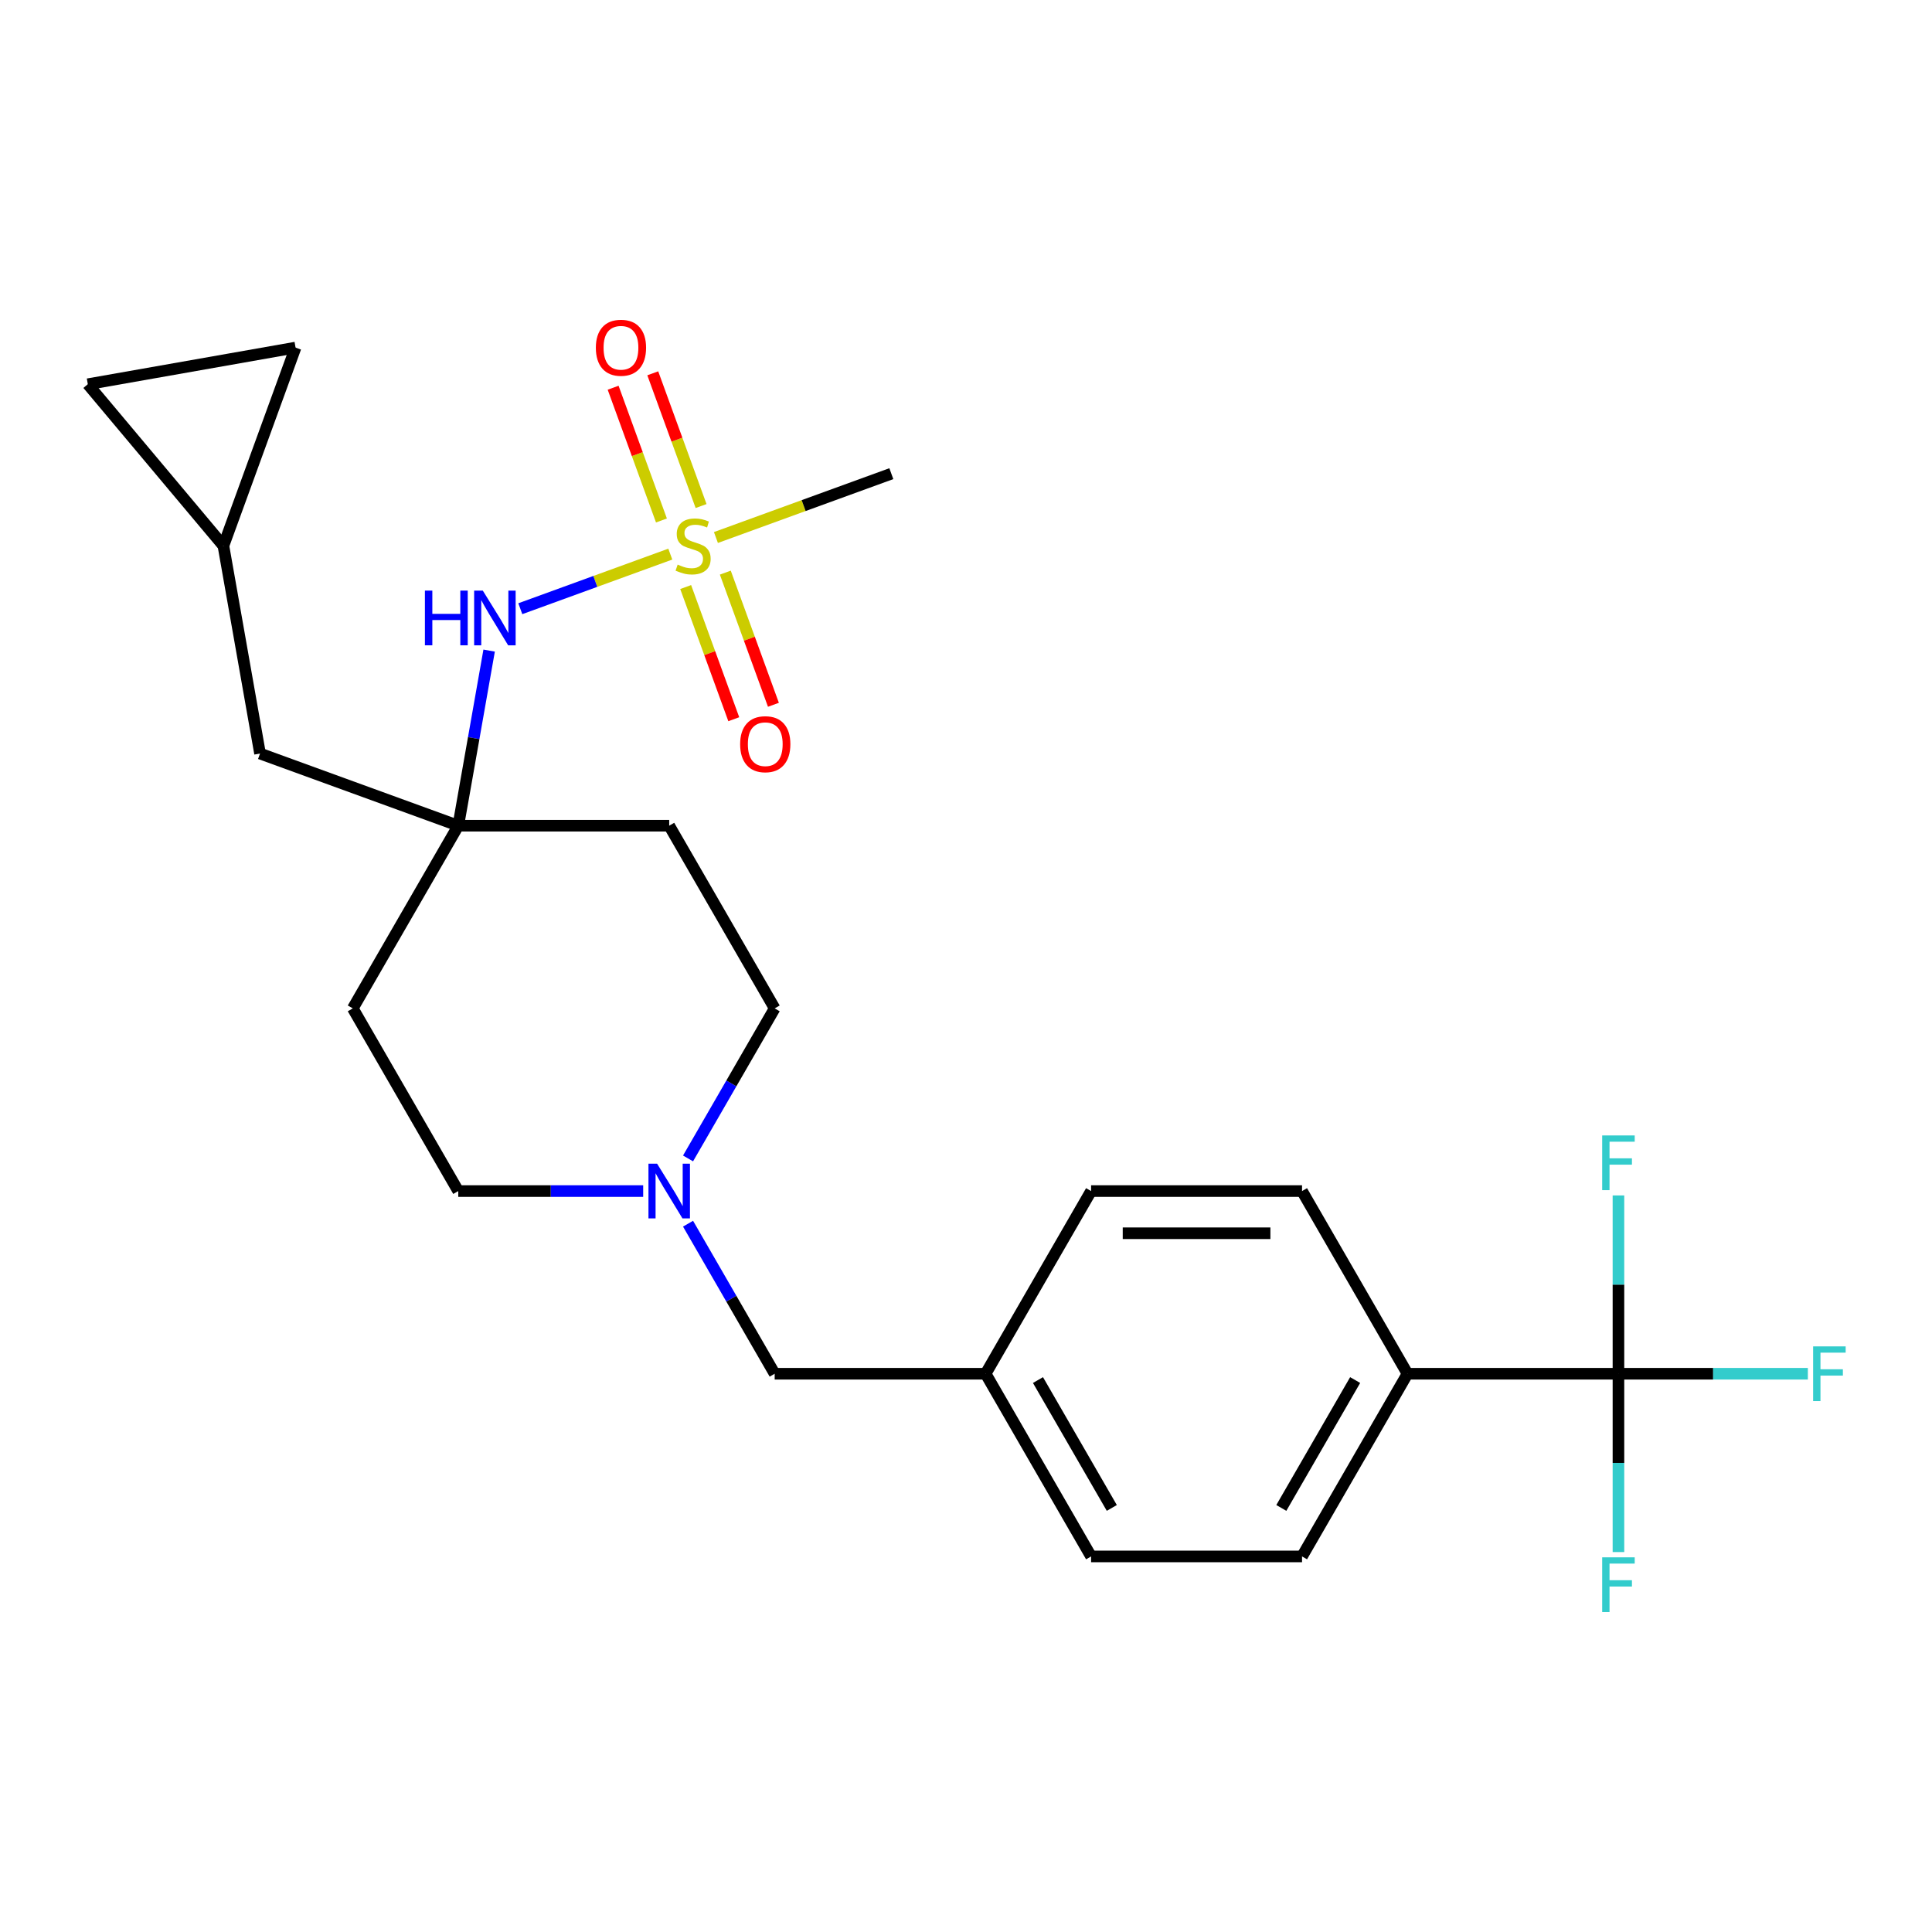 <?xml version='1.0' encoding='iso-8859-1'?>
<svg version='1.1' baseProfile='full'
              xmlns='http://www.w3.org/2000/svg'
                      xmlns:rdkit='http://www.rdkit.org/xml'
                      xmlns:xlink='http://www.w3.org/1999/xlink'
                  xml:space='preserve'
width='1000px' height='1000px' viewBox='0 0 1000 1000'>
<!-- END OF HEADER -->
<rect style='opacity:1.0;fill:#FFFFFF;stroke:none' width='1000' height='1000' x='0' y='0'> </rect>
<path class='bond-1' d='M 346.945,286.81 L 308.128,300.939' style='fill:none;fill-rule:evenodd;stroke:#CCCC00;stroke-width:6px;stroke-linecap:butt;stroke-linejoin:miter;stroke-opacity:1' />
<path class='bond-1' d='M 308.128,300.939 L 269.311,315.067' style='fill:none;fill-rule:evenodd;stroke:#0000FF;stroke-width:6px;stroke-linecap:butt;stroke-linejoin:miter;stroke-opacity:1' />
<path class='bond-5' d='M 354.904,303.856 L 367.353,338.06' style='fill:none;fill-rule:evenodd;stroke:#CCCC00;stroke-width:6px;stroke-linecap:butt;stroke-linejoin:miter;stroke-opacity:1' />
<path class='bond-5' d='M 367.353,338.06 L 379.803,372.265' style='fill:none;fill-rule:evenodd;stroke:#FF0000;stroke-width:6px;stroke-linecap:butt;stroke-linejoin:miter;stroke-opacity:1' />
<path class='bond-5' d='M 375.424,296.387 L 387.873,330.592' style='fill:none;fill-rule:evenodd;stroke:#CCCC00;stroke-width:6px;stroke-linecap:butt;stroke-linejoin:miter;stroke-opacity:1' />
<path class='bond-5' d='M 387.873,330.592 L 400.323,364.796' style='fill:none;fill-rule:evenodd;stroke:#FF0000;stroke-width:6px;stroke-linecap:butt;stroke-linejoin:miter;stroke-opacity:1' />
<path class='bond-6' d='M 362.882,261.928 L 350.378,227.574' style='fill:none;fill-rule:evenodd;stroke:#CCCC00;stroke-width:6px;stroke-linecap:butt;stroke-linejoin:miter;stroke-opacity:1' />
<path class='bond-6' d='M 350.378,227.574 L 337.874,193.22' style='fill:none;fill-rule:evenodd;stroke:#FF0000;stroke-width:6px;stroke-linecap:butt;stroke-linejoin:miter;stroke-opacity:1' />
<path class='bond-6' d='M 342.362,269.397 L 329.858,235.043' style='fill:none;fill-rule:evenodd;stroke:#CCCC00;stroke-width:6px;stroke-linecap:butt;stroke-linejoin:miter;stroke-opacity:1' />
<path class='bond-6' d='M 329.858,235.043 L 317.354,200.688' style='fill:none;fill-rule:evenodd;stroke:#FF0000;stroke-width:6px;stroke-linecap:butt;stroke-linejoin:miter;stroke-opacity:1' />
<path class='bond-21' d='M 370.564,278.214 L 415.959,261.691' style='fill:none;fill-rule:evenodd;stroke:#CCCC00;stroke-width:6px;stroke-linecap:butt;stroke-linejoin:miter;stroke-opacity:1' />
<path class='bond-21' d='M 415.959,261.691 L 461.354,245.169' style='fill:none;fill-rule:evenodd;stroke:#000000;stroke-width:6px;stroke-linecap:butt;stroke-linejoin:miter;stroke-opacity:1' />
<path class='bond-0' d='M 837.707,711.049 L 728.524,711.049' style='fill:none;fill-rule:evenodd;stroke:#000000;stroke-width:6px;stroke-linecap:butt;stroke-linejoin:miter;stroke-opacity:1' />
<path class='bond-13' d='M 837.707,711.049 L 886.725,711.049' style='fill:none;fill-rule:evenodd;stroke:#000000;stroke-width:6px;stroke-linecap:butt;stroke-linejoin:miter;stroke-opacity:1' />
<path class='bond-13' d='M 886.725,711.049 L 935.742,711.049' style='fill:none;fill-rule:evenodd;stroke:#33CCCC;stroke-width:6px;stroke-linecap:butt;stroke-linejoin:miter;stroke-opacity:1' />
<path class='bond-14' d='M 837.707,711.049 L 837.707,757.196' style='fill:none;fill-rule:evenodd;stroke:#000000;stroke-width:6px;stroke-linecap:butt;stroke-linejoin:miter;stroke-opacity:1' />
<path class='bond-14' d='M 837.707,757.196 L 837.707,803.343' style='fill:none;fill-rule:evenodd;stroke:#33CCCC;stroke-width:6px;stroke-linecap:butt;stroke-linejoin:miter;stroke-opacity:1' />
<path class='bond-15' d='M 837.707,711.049 L 837.707,664.902' style='fill:none;fill-rule:evenodd;stroke:#000000;stroke-width:6px;stroke-linecap:butt;stroke-linejoin:miter;stroke-opacity:1' />
<path class='bond-15' d='M 837.707,664.902 L 837.707,618.754' style='fill:none;fill-rule:evenodd;stroke:#33CCCC;stroke-width:6px;stroke-linecap:butt;stroke-linejoin:miter;stroke-opacity:1' />
<path class='bond-2' d='M 253.177,336.745 L 245.186,382.063' style='fill:none;fill-rule:evenodd;stroke:#0000FF;stroke-width:6px;stroke-linecap:butt;stroke-linejoin:miter;stroke-opacity:1' />
<path class='bond-2' d='M 245.186,382.063 L 237.196,427.38' style='fill:none;fill-rule:evenodd;stroke:#000000;stroke-width:6px;stroke-linecap:butt;stroke-linejoin:miter;stroke-opacity:1' />
<path class='bond-10' d='M 237.196,427.38 L 182.604,521.937' style='fill:none;fill-rule:evenodd;stroke:#000000;stroke-width:6px;stroke-linecap:butt;stroke-linejoin:miter;stroke-opacity:1' />
<path class='bond-11' d='M 237.196,427.38 L 346.38,427.38' style='fill:none;fill-rule:evenodd;stroke:#000000;stroke-width:6px;stroke-linecap:butt;stroke-linejoin:miter;stroke-opacity:1' />
<path class='bond-12' d='M 237.196,427.38 L 134.596,390.037' style='fill:none;fill-rule:evenodd;stroke:#000000;stroke-width:6px;stroke-linecap:butt;stroke-linejoin:miter;stroke-opacity:1' />
<path class='bond-3' d='M 356.131,599.603 L 378.551,560.77' style='fill:none;fill-rule:evenodd;stroke:#0000FF;stroke-width:6px;stroke-linecap:butt;stroke-linejoin:miter;stroke-opacity:1' />
<path class='bond-3' d='M 378.551,560.77 L 400.972,521.937' style='fill:none;fill-rule:evenodd;stroke:#000000;stroke-width:6px;stroke-linecap:butt;stroke-linejoin:miter;stroke-opacity:1' />
<path class='bond-16' d='M 356.131,633.382 L 378.551,672.215' style='fill:none;fill-rule:evenodd;stroke:#0000FF;stroke-width:6px;stroke-linecap:butt;stroke-linejoin:miter;stroke-opacity:1' />
<path class='bond-16' d='M 378.551,672.215 L 400.972,711.049' style='fill:none;fill-rule:evenodd;stroke:#000000;stroke-width:6px;stroke-linecap:butt;stroke-linejoin:miter;stroke-opacity:1' />
<path class='bond-25' d='M 332.91,616.493 L 285.053,616.493' style='fill:none;fill-rule:evenodd;stroke:#0000FF;stroke-width:6px;stroke-linecap:butt;stroke-linejoin:miter;stroke-opacity:1' />
<path class='bond-25' d='M 285.053,616.493 L 237.196,616.493' style='fill:none;fill-rule:evenodd;stroke:#000000;stroke-width:6px;stroke-linecap:butt;stroke-linejoin:miter;stroke-opacity:1' />
<path class='bond-4' d='M 728.524,711.049 L 673.932,805.605' style='fill:none;fill-rule:evenodd;stroke:#000000;stroke-width:6px;stroke-linecap:butt;stroke-linejoin:miter;stroke-opacity:1' />
<path class='bond-4' d='M 701.423,714.314 L 663.209,780.503' style='fill:none;fill-rule:evenodd;stroke:#000000;stroke-width:6px;stroke-linecap:butt;stroke-linejoin:miter;stroke-opacity:1' />
<path class='bond-27' d='M 728.524,711.049 L 673.932,616.493' style='fill:none;fill-rule:evenodd;stroke:#000000;stroke-width:6px;stroke-linecap:butt;stroke-linejoin:miter;stroke-opacity:1' />
<path class='bond-7' d='M 115.637,282.512 L 134.596,390.037' style='fill:none;fill-rule:evenodd;stroke:#000000;stroke-width:6px;stroke-linecap:butt;stroke-linejoin:miter;stroke-opacity:1' />
<path class='bond-8' d='M 115.637,282.512 L 45.455,198.872' style='fill:none;fill-rule:evenodd;stroke:#000000;stroke-width:6px;stroke-linecap:butt;stroke-linejoin:miter;stroke-opacity:1' />
<path class='bond-9' d='M 115.637,282.512 L 152.98,179.913' style='fill:none;fill-rule:evenodd;stroke:#000000;stroke-width:6px;stroke-linecap:butt;stroke-linejoin:miter;stroke-opacity:1' />
<path class='bond-26' d='M 45.455,198.872 L 152.98,179.913' style='fill:none;fill-rule:evenodd;stroke:#000000;stroke-width:6px;stroke-linecap:butt;stroke-linejoin:miter;stroke-opacity:1' />
<path class='bond-19' d='M 182.604,521.937 L 237.196,616.493' style='fill:none;fill-rule:evenodd;stroke:#000000;stroke-width:6px;stroke-linecap:butt;stroke-linejoin:miter;stroke-opacity:1' />
<path class='bond-20' d='M 346.38,427.38 L 400.972,521.937' style='fill:none;fill-rule:evenodd;stroke:#000000;stroke-width:6px;stroke-linecap:butt;stroke-linejoin:miter;stroke-opacity:1' />
<path class='bond-22' d='M 400.972,711.049 L 510.156,711.049' style='fill:none;fill-rule:evenodd;stroke:#000000;stroke-width:6px;stroke-linecap:butt;stroke-linejoin:miter;stroke-opacity:1' />
<path class='bond-17' d='M 673.932,616.493 L 564.748,616.493' style='fill:none;fill-rule:evenodd;stroke:#000000;stroke-width:6px;stroke-linecap:butt;stroke-linejoin:miter;stroke-opacity:1' />
<path class='bond-17' d='M 657.554,638.329 L 581.125,638.329' style='fill:none;fill-rule:evenodd;stroke:#000000;stroke-width:6px;stroke-linecap:butt;stroke-linejoin:miter;stroke-opacity:1' />
<path class='bond-18' d='M 673.932,805.605 L 564.748,805.605' style='fill:none;fill-rule:evenodd;stroke:#000000;stroke-width:6px;stroke-linecap:butt;stroke-linejoin:miter;stroke-opacity:1' />
<path class='bond-23' d='M 510.156,711.049 L 564.748,616.493' style='fill:none;fill-rule:evenodd;stroke:#000000;stroke-width:6px;stroke-linecap:butt;stroke-linejoin:miter;stroke-opacity:1' />
<path class='bond-24' d='M 510.156,711.049 L 564.748,805.605' style='fill:none;fill-rule:evenodd;stroke:#000000;stroke-width:6px;stroke-linecap:butt;stroke-linejoin:miter;stroke-opacity:1' />
<path class='bond-24' d='M 537.256,714.314 L 575.47,780.503' style='fill:none;fill-rule:evenodd;stroke:#000000;stroke-width:6px;stroke-linecap:butt;stroke-linejoin:miter;stroke-opacity:1' />
<path  class='atom-0' d='M 350.755 292.232
Q 351.075 292.352, 352.395 292.912
Q 353.715 293.472, 355.155 293.832
Q 356.635 294.152, 358.075 294.152
Q 360.755 294.152, 362.315 292.872
Q 363.875 291.552, 363.875 289.272
Q 363.875 287.712, 363.075 286.752
Q 362.315 285.792, 361.115 285.272
Q 359.915 284.752, 357.915 284.152
Q 355.395 283.392, 353.875 282.672
Q 352.395 281.952, 351.315 280.432
Q 350.275 278.912, 350.275 276.352
Q 350.275 272.792, 352.675 270.592
Q 355.115 268.392, 359.915 268.392
Q 363.195 268.392, 366.915 269.952
L 365.995 273.032
Q 362.595 271.632, 360.035 271.632
Q 357.275 271.632, 355.755 272.792
Q 354.235 273.912, 354.275 275.872
Q 354.275 277.392, 355.035 278.312
Q 355.835 279.232, 356.955 279.752
Q 358.115 280.272, 360.035 280.872
Q 362.595 281.672, 364.115 282.472
Q 365.635 283.272, 366.715 284.912
Q 367.835 286.512, 367.835 289.272
Q 367.835 293.192, 365.195 295.312
Q 362.595 297.392, 358.235 297.392
Q 355.715 297.392, 353.795 296.832
Q 351.915 296.312, 349.675 295.392
L 350.755 292.232
' fill='#CCCC00'/>
<path  class='atom-2' d='M 219.935 305.695
L 223.775 305.695
L 223.775 317.735
L 238.255 317.735
L 238.255 305.695
L 242.095 305.695
L 242.095 334.015
L 238.255 334.015
L 238.255 320.935
L 223.775 320.935
L 223.775 334.015
L 219.935 334.015
L 219.935 305.695
' fill='#0000FF'/>
<path  class='atom-2' d='M 249.895 305.695
L 259.175 320.695
Q 260.095 322.175, 261.575 324.855
Q 263.055 327.535, 263.135 327.695
L 263.135 305.695
L 266.895 305.695
L 266.895 334.015
L 263.015 334.015
L 253.055 317.615
Q 251.895 315.695, 250.655 313.495
Q 249.455 311.295, 249.095 310.615
L 249.095 334.015
L 245.415 334.015
L 245.415 305.695
L 249.895 305.695
' fill='#0000FF'/>
<path  class='atom-4' d='M 340.12 602.333
L 349.4 617.333
Q 350.32 618.813, 351.8 621.493
Q 353.28 624.173, 353.36 624.333
L 353.36 602.333
L 357.12 602.333
L 357.12 630.653
L 353.24 630.653
L 343.28 614.253
Q 342.12 612.333, 340.88 610.133
Q 339.68 607.933, 339.32 607.253
L 339.32 630.653
L 335.64 630.653
L 335.64 602.333
L 340.12 602.333
' fill='#0000FF'/>
<path  class='atom-6' d='M 383.098 385.191
Q 383.098 378.391, 386.458 374.591
Q 389.818 370.791, 396.098 370.791
Q 402.378 370.791, 405.738 374.591
Q 409.098 378.391, 409.098 385.191
Q 409.098 392.071, 405.698 395.991
Q 402.298 399.871, 396.098 399.871
Q 389.858 399.871, 386.458 395.991
Q 383.098 392.111, 383.098 385.191
M 396.098 396.671
Q 400.418 396.671, 402.738 393.791
Q 405.098 390.871, 405.098 385.191
Q 405.098 379.631, 402.738 376.831
Q 400.418 373.991, 396.098 373.991
Q 391.778 373.991, 389.418 376.791
Q 387.098 379.591, 387.098 385.191
Q 387.098 390.911, 389.418 393.791
Q 391.778 396.671, 396.098 396.671
' fill='#FF0000'/>
<path  class='atom-7' d='M 308.411 179.993
Q 308.411 173.193, 311.771 169.393
Q 315.131 165.593, 321.411 165.593
Q 327.691 165.593, 331.051 169.393
Q 334.411 173.193, 334.411 179.993
Q 334.411 186.873, 331.011 190.793
Q 327.611 194.673, 321.411 194.673
Q 315.171 194.673, 311.771 190.793
Q 308.411 186.913, 308.411 179.993
M 321.411 191.473
Q 325.731 191.473, 328.051 188.593
Q 330.411 185.673, 330.411 179.993
Q 330.411 174.433, 328.051 171.633
Q 325.731 168.793, 321.411 168.793
Q 317.091 168.793, 314.731 171.593
Q 312.411 174.393, 312.411 179.993
Q 312.411 185.713, 314.731 188.593
Q 317.091 191.473, 321.411 191.473
' fill='#FF0000'/>
<path  class='atom-14' d='M 938.471 696.889
L 955.311 696.889
L 955.311 700.129
L 942.271 700.129
L 942.271 708.729
L 953.871 708.729
L 953.871 712.009
L 942.271 712.009
L 942.271 725.209
L 938.471 725.209
L 938.471 696.889
' fill='#33CCCC'/>
<path  class='atom-15' d='M 829.287 806.073
L 846.127 806.073
L 846.127 809.313
L 833.087 809.313
L 833.087 817.913
L 844.687 817.913
L 844.687 821.193
L 833.087 821.193
L 833.087 834.393
L 829.287 834.393
L 829.287 806.073
' fill='#33CCCC'/>
<path  class='atom-16' d='M 829.287 587.705
L 846.127 587.705
L 846.127 590.945
L 833.087 590.945
L 833.087 599.545
L 844.687 599.545
L 844.687 602.825
L 833.087 602.825
L 833.087 616.025
L 829.287 616.025
L 829.287 587.705
' fill='#33CCCC'/>
</svg>
